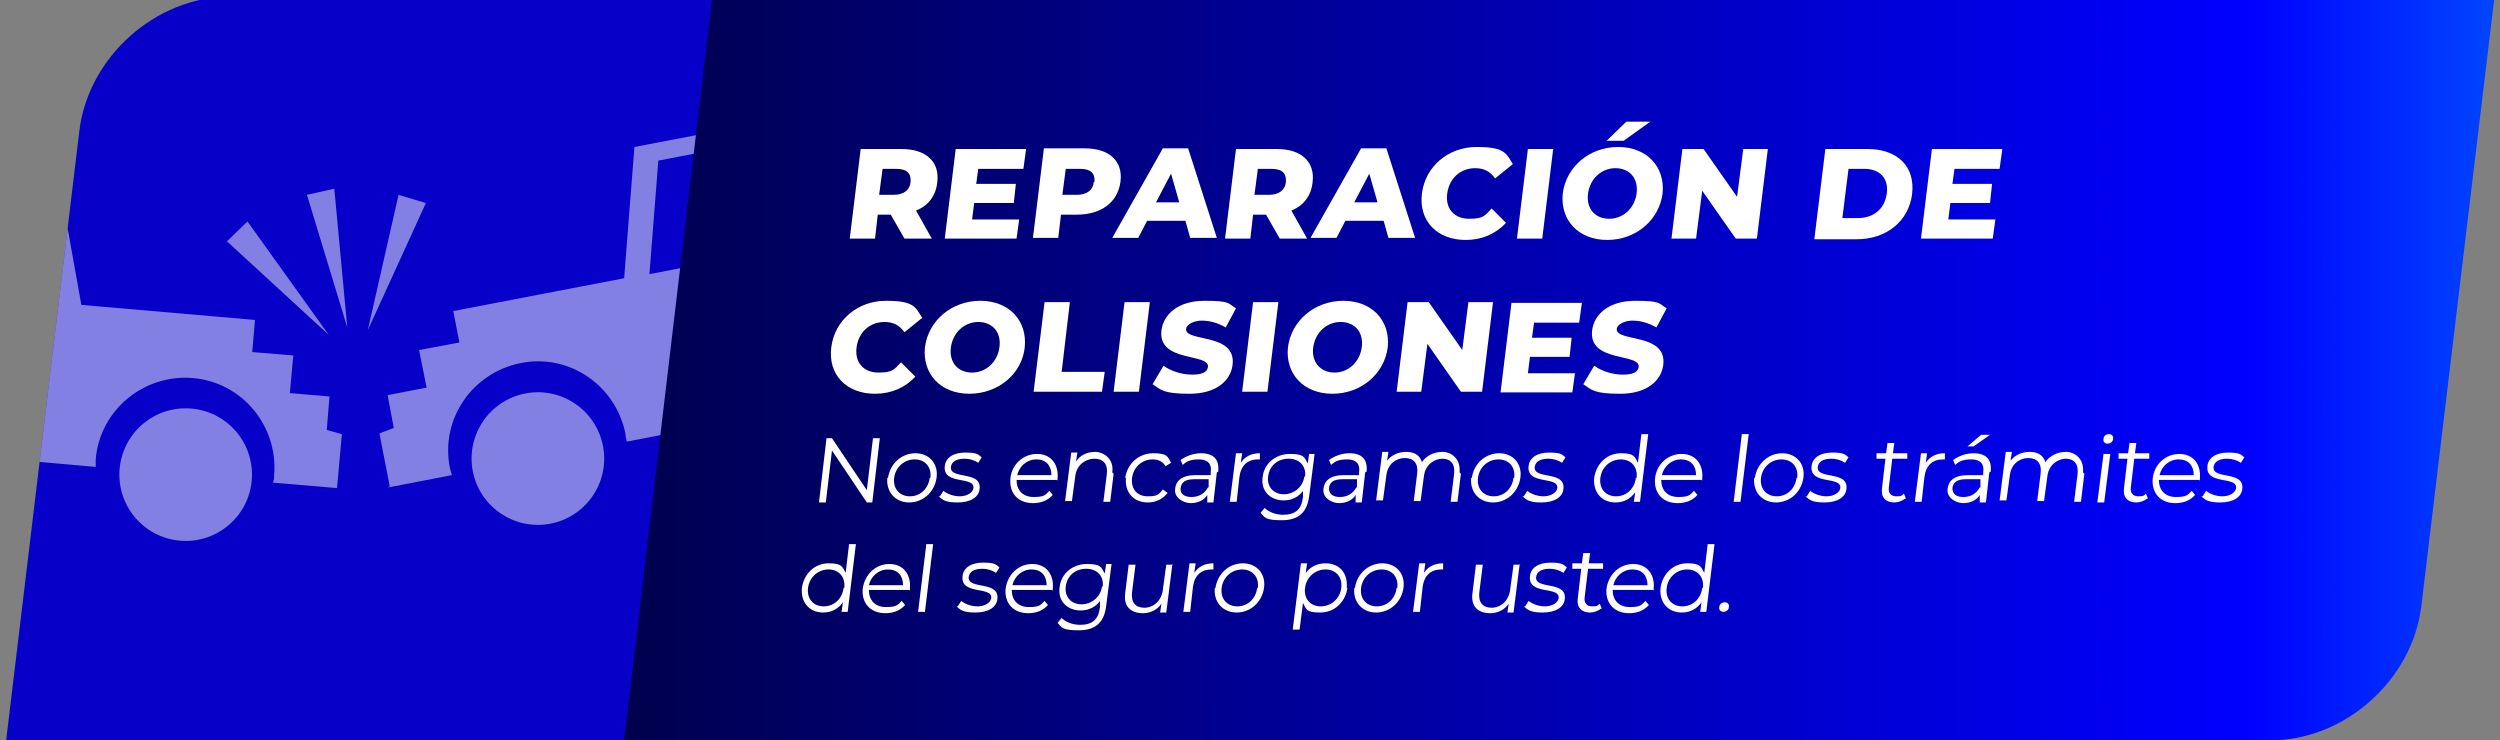<svg xmlns="http://www.w3.org/2000/svg" xmlns:xlink="http://www.w3.org/1999/xlink" viewBox="0 0 365.7 108.3"><rect x="0" y="0" width="365.7" height="108.3" fill="#808080" stroke="none"/><defs><style>      .cls-1 {        fill: none;      }      .cls-2 {        fill: url(#linear-gradient);      }      .cls-3 {        fill: #fff;      }      .cls-4 {        fill: #0600c8;      }      .cls-5 {        opacity: .5;      }      .cls-6 {        clip-path: url(#clippath);      }    </style><linearGradient id="linear-gradient" x1="1.9" y1="53.9" x2="364.9" y2="53.9" gradientUnits="userSpaceOnUse"><stop offset="0" stop-color="#00000b"></stop><stop offset=".9" stop-color="blue"></stop><stop offset="1" stop-color="#0045ff"></stop></linearGradient><clipPath id="clippath"><path class="cls-1" d="M33.7-.5C22.8-.5,12.9,8.3,11.6,19.2L.9,108.3h90.4L104.2-.5H33.7Z"></path></clipPath></defs><g><g id="Layer_1"><g><path class="cls-2" d="M332.1,108.3H1.9L12.6,19.2C13.9,8.3,23.8-.5,34.7-.5h330.2l-10.7,89.1c-1.3,10.9-11.2,19.7-22.1,19.7Z"></path><g><path class="cls-3" d="M130.4,31.4h-2l-.4,3.5h-3.7l1.6-13.1h6c3.6,0,5.6,1.9,5.2,4.9-.2,1.9-1.3,3.4-3.1,4.1l2.3,4.1h-4l-2-3.5ZM131.2,24.7h-2.1l-.5,3.8h2.1c1.5,0,2.4-.7,2.5-1.9.1-1.2-.5-1.9-2.1-1.9Z"></path><path class="cls-3" d="M149.1,32l-.4,2.9h-10.5l1.6-13.1h10.3l-.4,2.9h-6.6l-.3,2.2h5.8l-.3,2.8h-5.8l-.3,2.4h6.9Z"></path><path class="cls-3" d="M163.9,26.6c-.4,3-2.8,4.8-6.4,4.8h-2.3l-.4,3.4h-3.7l1.6-13.1h6c3.6,0,5.6,1.9,5.2,4.9ZM160.1,26.6c.1-1.2-.5-1.9-2.1-1.9h-2.1l-.5,3.8h2.1c1.5,0,2.4-.7,2.5-1.9Z"></path><path class="cls-3" d="M173.3,32.3h-5.5l-1.3,2.5h-3.8l7.4-13.1h3.7l4.2,13.1h-3.9l-.7-2.5ZM172.5,29.6l-1.2-4.2-2.2,4.2h3.4Z"></path><path class="cls-3" d="M185.3,31.4h-2l-.4,3.5h-3.7l1.6-13.1h6c3.6,0,5.6,1.9,5.2,4.9-.2,1.9-1.3,3.4-3.1,4.1l2.3,4.1h-4l-2-3.5ZM186.1,24.7h-2.1l-.5,3.8h2.1c1.5,0,2.4-.7,2.5-1.9.1-1.2-.5-1.9-2.1-1.9Z"></path><path class="cls-3" d="M202.3,32.3h-5.5l-1.3,2.5h-3.8l7.4-13.1h3.7l4.2,13.1h-3.9l-.7-2.5ZM201.5,29.6l-1.2-4.2-2.2,4.2h3.4Z"></path><path class="cls-3" d="M208,28.3c.5-4,3.9-6.8,8-6.8s4.3.9,5.3,2.5l-2.6,2.1c-.7-1-1.6-1.5-2.9-1.5-2.2,0-3.8,1.5-4.1,3.7-.3,2.2,1,3.7,3.2,3.7s2.3-.5,3.3-1.5l2.1,2.1c-1.5,1.6-3.5,2.5-5.9,2.5-4.2,0-6.9-2.8-6.4-6.8Z"></path><path class="cls-3" d="M223.5,21.8h3.7l-1.6,13.1h-3.7l1.6-13.1Z"></path><path class="cls-3" d="M228.6,28.3c.5-3.9,3.9-6.8,8.1-6.8s6.9,2.9,6.5,6.8c-.5,3.9-3.9,6.8-8.1,6.8s-6.9-2.9-6.5-6.8ZM239.4,28.3c.3-2.3-1.1-3.7-3.1-3.7s-3.7,1.5-4,3.7c-.3,2.3,1.1,3.7,3.1,3.7s3.7-1.5,4-3.7ZM237.8,17.8h3.6l-3.9,2.8h-2.5l2.9-2.8Z"></path><path class="cls-3" d="M258.6,21.8l-1.6,13.1h-3.1l-4.9-7-.9,7h-3.6l1.6-13.1h3.1l4.9,7,.9-7h3.6Z"></path><path class="cls-3" d="M267,21.8h6.2c4.3,0,7,2.5,6.5,6.6-.5,4-3.8,6.6-8.1,6.6h-6.2l1.6-13.1ZM271.8,31.9c2.2,0,3.9-1.3,4.2-3.6.3-2.3-1.1-3.6-3.3-3.6h-2.3l-.9,7.2h2.3Z"></path><path class="cls-3" d="M291.9,32l-.4,2.9h-10.5l1.6-13.1h10.3l-.4,2.9h-6.6l-.3,2.2h5.8l-.3,2.8h-5.8l-.3,2.4h6.9Z"></path><path class="cls-3" d="M121.6,50.8c.5-4,3.9-6.8,8-6.8s4.3.9,5.3,2.5l-2.6,2.1c-.7-1-1.6-1.5-2.9-1.5-2.2,0-3.8,1.5-4.1,3.7-.3,2.2,1,3.7,3.2,3.7s2.3-.5,3.3-1.5l2.1,2.1c-1.5,1.6-3.5,2.5-5.9,2.5-4.2,0-6.9-2.8-6.4-6.8Z"></path><path class="cls-3" d="M135.3,50.8c.5-3.9,3.9-6.8,8.1-6.8s6.9,2.9,6.5,6.8-3.9,6.8-8.1,6.8-6.9-2.9-6.5-6.8ZM146.2,50.8c.3-2.3-1.1-3.7-3.1-3.7s-3.7,1.5-4,3.7c-.3,2.3,1.1,3.7,3.1,3.7s3.7-1.5,4-3.7Z"></path><path class="cls-3" d="M152.8,44.2h3.7l-1.2,10.2h6.3l-.4,2.9h-10l1.6-13.1Z"></path><path class="cls-3" d="M164.5,44.2h3.7l-1.6,13.1h-3.7l1.6-13.1Z"></path><path class="cls-3" d="M168.6,56.2l1.6-2.7c1.1.8,2.7,1.3,4.2,1.3s2.2-.4,2.3-1.1c.3-2.1-7.4-.6-6.8-5.4.3-2.3,2.4-4.3,6.3-4.3s3.4.4,4.6,1.1l-1.5,2.8c-1.2-.7-2.4-1-3.5-1s-2.2.5-2.3,1.2c-.2,2,7.4.5,6.8,5.3-.3,2.3-2.4,4.2-6.3,4.2s-4.2-.6-5.4-1.4Z"></path><path class="cls-3" d="M183.3,44.2h3.7l-1.6,13.1h-3.7l1.6-13.1Z"></path><path class="cls-3" d="M188.4,50.8c.5-3.9,3.9-6.8,8.1-6.8s6.9,2.9,6.5,6.8c-.5,3.9-3.9,6.8-8.1,6.8s-6.9-2.9-6.5-6.8ZM199.2,50.8c.3-2.3-1.1-3.7-3.1-3.7s-3.7,1.5-4,3.7,1.1,3.7,3.1,3.7,3.7-1.5,4-3.7Z"></path><path class="cls-3" d="M218.4,44.2l-1.6,13.1h-3.1l-4.9-7-.9,7h-3.6l1.6-13.1h3.1l4.9,7,.9-7h3.6Z"></path><path class="cls-3" d="M230.4,54.5l-.4,2.9h-10.5l1.6-13.1h10.3l-.4,2.9h-6.6l-.3,2.2h5.8l-.3,2.8h-5.8l-.3,2.4h6.9Z"></path><path class="cls-3" d="M231.6,56.2l1.6-2.7c1.1.8,2.7,1.3,4.2,1.3s2.2-.4,2.3-1.1c.3-2.1-7.4-.6-6.8-5.4.3-2.3,2.4-4.3,6.3-4.3s3.4.4,4.6,1.1l-1.5,2.8c-1.2-.7-2.4-1-3.5-1s-2.2.5-2.3,1.2c-.2,2,7.4.5,6.8,5.3-.3,2.3-2.4,4.2-6.3,4.2s-4.2-.6-5.4-1.4Z"></path><path class="cls-3" d="M128.7,64.1l-1.1,9.4h-.8l-5.1-7.6-.9,7.6h-1l1.1-9.4h.8l5.1,7.6.9-7.6h1Z"></path><path class="cls-3" d="M129.9,69.9c.3-2.1,2-3.6,4-3.6s3.4,1.5,3.1,3.6-2,3.6-4,3.6-3.4-1.5-3.2-3.6ZM136.1,69.9c.2-1.6-.8-2.7-2.3-2.7s-2.8,1.1-3,2.7c-.2,1.6.8,2.7,2.3,2.7s2.7-1.1,2.9-2.7Z"></path><path class="cls-3" d="M137.5,72.6l.5-.8c.5.4,1.4.8,2.4.8s1.9-.5,2-1.2c.2-1.8-4.5-.4-4.2-3.2.1-1.2,1.2-2,3-2s1.9.3,2.4.7l-.5.8c-.6-.4-1.3-.6-2-.6-1.3,0-1.9.5-2,1.2-.2,1.9,4.5.5,4.2,3.2-.1,1.2-1.3,2-3.2,2s-2.2-.4-2.8-.9Z"></path><path class="cls-3" d="M154.6,70.2h-5.9c0,1.5.9,2.5,2.5,2.5s1.7-.3,2.3-.9l.5.6c-.7.8-1.7,1.2-2.9,1.2-2.2,0-3.5-1.5-3.3-3.6s1.9-3.6,3.9-3.6,3.2,1.5,3,3.6c0,0,0,.2,0,.3ZM148.8,69.5h5c0-1.4-.8-2.3-2.2-2.3s-2.5,1-2.8,2.3Z"></path><path class="cls-3" d="M162.9,69.3l-.5,4.1h-1l.5-4c.2-1.5-.5-2.3-1.8-2.3s-2.6.9-2.8,2.5l-.5,3.7h-1l.9-7.1h.9l-.2,1.3c.6-.9,1.6-1.4,2.8-1.4s2.8,1,2.5,3Z"></path><path class="cls-3" d="M164.6,69.9c.3-2.1,2-3.6,4.1-3.6s2.1.5,2.6,1.4l-.8.5c-.4-.7-1.1-1-1.9-1-1.5,0-2.8,1.1-3,2.7-.2,1.7.8,2.7,2.3,2.7s1.6-.3,2.2-1l.7.5c-.7.9-1.7,1.4-2.9,1.4-2.1,0-3.4-1.5-3.2-3.6Z"></path><path class="cls-3" d="M178,69.1l-.5,4.4h-.9v-1.1c-.4.7-1.3,1.2-2.4,1.2s-2.5-.8-2.3-2.1c.1-1.1.9-2,3-2h2.2v-.4c.2-1.2-.4-1.9-1.7-1.9s-1.8.3-2.4.8l-.3-.7c.8-.6,1.9-1,3-1,1.8,0,2.7.9,2.5,2.7ZM176.8,71.3v-1.2c.1,0-2.1,0-2.1,0-1.4,0-1.9.5-2,1.3-.1.8.5,1.3,1.6,1.3s1.9-.5,2.4-1.4Z"></path><path class="cls-3" d="M184.3,66.3v.9c-.2,0-.3,0-.3,0-1.5,0-2.5.9-2.7,2.6l-.4,3.6h-1l.9-7.1h.9l-.2,1.4c.6-.9,1.5-1.4,2.8-1.4Z"></path><path class="cls-3" d="M192.3,66.4l-.8,6.2c-.3,2.4-1.6,3.5-4,3.5s-2.5-.4-3.1-1.1l.6-.7c.6.6,1.6,1,2.7,1,1.8,0,2.7-.8,2.9-2.6v-.9c-.6.9-1.7,1.4-2.8,1.4-2,0-3.4-1.4-3.1-3.4.2-2,1.9-3.4,4-3.4s2.1.5,2.6,1.4l.2-1.4h.9ZM190.9,69.7c.2-1.5-.8-2.6-2.4-2.6s-2.8,1-3,2.6c-.2,1.5.8,2.6,2.3,2.6s2.8-1.1,3-2.6Z"></path><path class="cls-3" d="M199.7,69.1l-.5,4.4h-.9v-1.1c-.4.7-1.3,1.2-2.4,1.2s-2.5-.8-2.3-2.1c.1-1.1.9-2,3-2h2.2v-.4c.2-1.2-.4-1.9-1.7-1.9s-1.8.3-2.4.8l-.3-.7c.8-.6,1.9-1,3-1,1.8,0,2.7.9,2.5,2.7ZM198.5,71.3v-1.2c.1,0-2.1,0-2.1,0-1.4,0-1.9.5-2,1.3,0,.8.5,1.3,1.6,1.3s1.9-.5,2.4-1.4Z"></path><path class="cls-3" d="M213.7,69.3l-.5,4.1h-1l.5-4c.2-1.5-.5-2.3-1.7-2.3s-2.5.9-2.7,2.5l-.5,3.7h-1l.5-4c.2-1.5-.5-2.3-1.8-2.3s-2.5.9-2.7,2.5l-.5,3.7h-1l.9-7.1h.9l-.2,1.3c.6-.8,1.6-1.3,2.8-1.3s2,.5,2.3,1.5c.6-.9,1.7-1.5,3-1.5s2.7,1,2.5,3Z"></path><path class="cls-3" d="M215.3,69.9c.3-2.1,2-3.6,4-3.6s3.4,1.5,3.1,3.6-2,3.6-4,3.6-3.4-1.5-3.2-3.6ZM221.5,69.9c.2-1.6-.8-2.7-2.3-2.7s-2.8,1.1-3,2.7.8,2.7,2.3,2.7,2.7-1.1,2.9-2.7Z"></path><path class="cls-3" d="M222.9,72.6l.5-.8c.5.4,1.4.8,2.4.8s1.9-.5,2-1.2c.2-1.8-4.5-.4-4.2-3.2.1-1.2,1.2-2,3-2s1.9.3,2.4.7l-.5.8c-.6-.4-1.3-.6-2-.6-1.3,0-1.9.5-2,1.2-.2,1.9,4.5.5,4.2,3.2-.1,1.2-1.3,2-3.2,2s-2.2-.4-2.8-.9Z"></path><path class="cls-3" d="M241.1,63.5l-1.2,9.9h-.9l.2-1.4c-.7,1-1.7,1.5-2.9,1.5-2,0-3.3-1.5-3.1-3.6.3-2.1,1.9-3.6,3.9-3.6s2,.5,2.5,1.4l.5-4.2h1ZM239.4,69.9c.2-1.6-.8-2.7-2.3-2.7s-2.8,1.1-3,2.7.8,2.7,2.3,2.7,2.7-1.1,2.9-2.7Z"></path><path class="cls-3" d="M248.9,70.2h-5.9c0,1.5.9,2.5,2.5,2.5s1.7-.3,2.3-.9l.5.6c-.7.8-1.7,1.2-2.9,1.2-2.2,0-3.5-1.5-3.3-3.6s1.9-3.6,3.9-3.6,3.2,1.5,3,3.6c0,0,0,.2,0,.3ZM243.1,69.5h5c0-1.4-.8-2.3-2.2-2.3s-2.5,1-2.8,2.3Z"></path><path class="cls-3" d="M254.8,63.5h1l-1.2,9.9h-1l1.2-9.9Z"></path><path class="cls-3" d="M256.7,69.9c.3-2.1,2-3.6,4-3.6s3.4,1.5,3.1,3.6-2,3.6-4,3.6-3.4-1.5-3.2-3.6ZM262.9,69.9c.2-1.6-.8-2.7-2.3-2.7s-2.8,1.1-3,2.7.8,2.7,2.3,2.7,2.7-1.1,2.9-2.7Z"></path><path class="cls-3" d="M264.3,72.6l.5-.8c.5.4,1.4.8,2.4.8s1.9-.5,2-1.2c.2-1.8-4.5-.4-4.2-3.2.1-1.2,1.2-2,3-2s1.9.3,2.4.7l-.5.8c-.6-.4-1.3-.6-2-.6-1.3,0-1.9.5-2,1.2-.2,1.9,4.5.5,4.2,3.2-.1,1.2-1.3,2-3.2,2s-2.2-.4-2.8-.9Z"></path><path class="cls-3" d="M278.6,73c-.4.3-1,.5-1.5.5-1.3,0-2-.8-1.8-2.1l.5-4.3h-1.3v-.8h1.4l.2-1.5h1l-.2,1.5h2.1v.8h-2.2l-.5,4.2c-.1.8.3,1.3,1.1,1.3s.8-.1,1.1-.4l.3.7Z"></path><path class="cls-3" d="M284.5,66.3v.9c-.2,0-.3,0-.3,0-1.5,0-2.5.9-2.7,2.6l-.4,3.6h-1l.9-7.1h.9l-.2,1.4c.6-.9,1.5-1.4,2.8-1.4Z"></path><path class="cls-3" d="M291,69.1l-.5,4.4h-.9v-1.1c-.4.7-1.3,1.2-2.4,1.2s-2.5-.8-2.3-2.1c.1-1.1.9-2,3-2h2.2v-.4c.2-1.2-.4-1.9-1.7-1.9s-1.8.3-2.4.8l-.3-.7c.8-.6,1.9-1,3-1,1.8,0,2.7.9,2.5,2.7ZM289.7,71.3v-1.2c.1,0-2.1,0-2.1,0-1.4,0-1.9.5-2,1.3,0,.8.5,1.3,1.6,1.3s1.9-.5,2.4-1.4ZM288.7,65.3h-.9l2-1.7h1.3l-2.4,1.7Z"></path><path class="cls-3" d="M304.9,69.3l-.5,4.1h-1l.5-4c.2-1.5-.5-2.3-1.7-2.3s-2.5.9-2.7,2.5l-.5,3.7h-1l.5-4c.2-1.5-.5-2.3-1.8-2.3s-2.5.9-2.7,2.5l-.5,3.7h-1l.9-7.1h.9l-.2,1.3c.6-.8,1.6-1.3,2.8-1.3s2,.5,2.3,1.5c.6-.9,1.7-1.5,3-1.5s2.7,1,2.5,3Z"></path><path class="cls-3" d="M307.7,66.4h1l-.9,7.1h-1l.9-7.1ZM307.7,64.2c0-.4.4-.7.8-.7s.7.3.6.7c0,.4-.4.7-.8.7s-.7-.3-.6-.7Z"></path><path class="cls-3" d="M314,73c-.4.3-1,.5-1.5.5-1.3,0-2-.8-1.8-2.1l.5-4.3h-1.3v-.8h1.4l.2-1.5h1l-.2,1.5h2.1v.8h-2.2l-.5,4.2c-.1.8.3,1.3,1.1,1.3s.8-.1,1.1-.4l.3.7Z"></path><path class="cls-3" d="M321.7,70.2h-5.9c0,1.5.9,2.5,2.5,2.5s1.7-.3,2.3-.9l.5.6c-.7.8-1.7,1.2-2.9,1.2-2.2,0-3.5-1.5-3.3-3.6s1.9-3.6,3.9-3.6,3.2,1.5,3,3.6c0,0,0,.2,0,.3ZM315.9,69.5h5c0-1.4-.8-2.3-2.2-2.3s-2.5,1-2.8,2.3Z"></path><path class="cls-3" d="M322.2,72.6l.5-.8c.5.4,1.4.8,2.4.8s1.9-.5,2-1.2c.2-1.8-4.5-.4-4.2-3.2.1-1.2,1.2-2,3-2s1.9.3,2.4.7l-.5.8c-.6-.4-1.3-.6-2-.6-1.3,0-1.9.5-2,1.2-.2,1.9,4.5.5,4.2,3.2-.1,1.2-1.3,2-3.2,2s-2.2-.4-2.8-.9Z"></path><path class="cls-3" d="M125.2,79.6l-1.2,9.9h-.9l.2-1.4c-.7,1-1.7,1.5-2.9,1.5-2,0-3.3-1.5-3.1-3.6.3-2.1,1.9-3.6,3.9-3.6s2,.5,2.5,1.4l.5-4.2h1ZM123.5,86c.2-1.6-.8-2.7-2.3-2.7s-2.8,1.1-3,2.7c-.2,1.6.8,2.7,2.3,2.7s2.7-1.1,2.9-2.7Z"></path><path class="cls-3" d="M133,86.3h-5.9c0,1.5.9,2.5,2.5,2.5s1.7-.3,2.3-.9l.5.6c-.7.8-1.7,1.2-2.9,1.2-2.2,0-3.5-1.5-3.3-3.6.3-2.1,1.9-3.6,3.9-3.6s3.2,1.5,3,3.6c0,0,0,.2,0,.3ZM127.1,85.6h5c0-1.4-.8-2.3-2.2-2.3s-2.5,1-2.8,2.3Z"></path><path class="cls-3" d="M135.5,79.6h1l-1.2,9.9h-1l1.2-9.9Z"></path><path class="cls-3" d="M140.1,88.7l.5-.8c.5.4,1.4.8,2.4.8s1.9-.5,2-1.2c.2-1.8-4.5-.4-4.2-3.2.1-1.2,1.2-2,3-2s1.9.3,2.4.7l-.5.8c-.6-.4-1.3-.6-2-.6-1.3,0-1.9.5-2,1.2-.2,1.9,4.5.5,4.2,3.2-.1,1.2-1.3,2-3.2,2s-2.2-.4-2.8-.9Z"></path><path class="cls-3" d="M153.9,86.3h-5.9c0,1.5.9,2.5,2.5,2.5s1.7-.3,2.3-.9l.5.6c-.7.8-1.7,1.2-2.9,1.2-2.2,0-3.5-1.5-3.3-3.6.3-2.1,1.9-3.6,3.9-3.6s3.2,1.5,3,3.6c0,0,0,.2,0,.3ZM148.1,85.6h5c0-1.4-.8-2.3-2.2-2.3s-2.5,1-2.8,2.3Z"></path><path class="cls-3" d="M162.6,82.5l-.8,6.2c-.3,2.4-1.6,3.5-4,3.5s-2.5-.4-3.1-1.1l.6-.7c.6.6,1.6,1,2.7,1,1.8,0,2.7-.8,2.9-2.6v-.9c-.6.9-1.7,1.4-2.8,1.4-2,0-3.4-1.4-3.1-3.4.2-2,1.9-3.4,4-3.4s2.1.5,2.6,1.4l.2-1.4h.9ZM161.3,85.8c.2-1.5-.8-2.6-2.4-2.6s-2.8,1-3,2.6c-.2,1.5.8,2.6,2.3,2.6s2.8-1.1,3-2.6Z"></path><path class="cls-3" d="M171.5,82.5l-.9,7.1h-.9l.2-1.3c-.6.9-1.6,1.4-2.7,1.4-1.8,0-2.9-1-2.6-3l.5-4.1h1l-.5,4c-.2,1.5.5,2.3,1.8,2.3s2.5-1,2.7-2.6l.5-3.7h1Z"></path><path class="cls-3" d="M177.5,82.4v.9c-.2,0-.3,0-.3,0-1.5,0-2.5.9-2.7,2.6l-.4,3.6h-1l.9-7.1h.9l-.2,1.4c.6-.9,1.5-1.4,2.8-1.4Z"></path><path class="cls-3" d="M177.8,86c.3-2.1,2-3.6,4-3.6s3.4,1.5,3.1,3.6c-.3,2.1-2,3.6-4,3.6s-3.4-1.5-3.2-3.6ZM184,86c.2-1.6-.8-2.7-2.3-2.7s-2.8,1.1-3,2.7c-.2,1.6.8,2.7,2.3,2.7s2.7-1.1,2.9-2.7Z"></path><path class="cls-3" d="M197.1,86c-.3,2.1-1.9,3.6-4,3.6s-2-.5-2.5-1.4l-.5,3.9h-1l1.2-9.7h.9l-.2,1.4c.7-.9,1.7-1.4,2.9-1.4,2,0,3.3,1.4,3.1,3.6ZM196.2,86c.2-1.6-.8-2.7-2.3-2.7s-2.8,1.1-3,2.7c-.2,1.6.8,2.7,2.3,2.7s2.8-1.1,3-2.7Z"></path><path class="cls-3" d="M198.2,86c.3-2.1,2-3.6,4-3.6s3.4,1.5,3.1,3.6c-.3,2.1-2,3.6-4,3.6s-3.4-1.5-3.2-3.6ZM204.4,86c.2-1.6-.8-2.7-2.3-2.7s-2.8,1.1-3,2.7c-.2,1.6.8,2.7,2.3,2.7s2.7-1.1,2.9-2.7Z"></path><path class="cls-3" d="M211.1,82.4v.9c-.2,0-.3,0-.3,0-1.5,0-2.5.9-2.7,2.6l-.4,3.6h-1l.9-7.1h.9l-.2,1.4c.6-.9,1.5-1.4,2.8-1.4Z"></path><path class="cls-3" d="M222.3,82.5l-.9,7.1h-.9l.2-1.3c-.6.9-1.6,1.4-2.7,1.4-1.8,0-2.9-1-2.6-3l.5-4.1h1l-.5,4c-.2,1.5.5,2.3,1.8,2.3s2.5-1,2.7-2.6l.5-3.7h1Z"></path><path class="cls-3" d="M223.1,88.7l.5-.8c.5.4,1.4.8,2.4.8s1.9-.5,2-1.2c.2-1.8-4.5-.4-4.2-3.2.1-1.2,1.2-2,3-2s1.9.3,2.4.7l-.5.8c-.6-.4-1.3-.6-2-.6-1.3,0-1.9.5-2,1.2-.2,1.9,4.5.5,4.2,3.2-.1,1.2-1.3,2-3.2,2s-2.2-.4-2.8-.9Z"></path><path class="cls-3" d="M234.1,89.1c-.4.3-1,.5-1.5.5-1.3,0-2-.8-1.8-2.1l.5-4.3h-1.3v-.8h1.4l.2-1.5h1l-.2,1.5h2.1v.8h-2.2l-.5,4.2c-.1.8.3,1.3,1.1,1.3s.8-.1,1.1-.4l.3.7Z"></path><path class="cls-3" d="M241.8,86.3h-5.9c0,1.5.9,2.5,2.5,2.5s1.7-.3,2.3-.9l.5.6c-.7.8-1.7,1.2-2.9,1.2-2.2,0-3.5-1.5-3.3-3.6.3-2.1,1.9-3.6,3.9-3.6s3.2,1.5,3,3.6c0,0,0,.2,0,.3ZM236,85.6h5c0-1.4-.8-2.3-2.2-2.3s-2.5,1-2.8,2.3Z"></path><path class="cls-3" d="M250.8,79.6l-1.2,9.9h-.9l.2-1.4c-.7,1-1.7,1.5-2.9,1.5-2,0-3.3-1.5-3.1-3.6.3-2.1,1.9-3.6,3.9-3.6s2,.5,2.5,1.4l.5-4.2h1ZM249.1,86c.2-1.6-.8-2.7-2.3-2.7s-2.8,1.1-3,2.7c-.2,1.6.8,2.7,2.3,2.7s2.7-1.1,2.9-2.7Z"></path><path class="cls-3" d="M251.5,88.8c0-.4.4-.7.8-.7s.7.3.6.7c0,.4-.4.7-.8.7s-.7-.3-.6-.7Z"></path></g><path class="cls-4" d="M33.7-.5C22.8-.5,12.9,8.3,11.6,19.2L.9,108.3h90.4L104.2-.5H33.7Z"></path><g class="cls-5"><g class="cls-6"><g><g><circle class="cls-3" cx="78.7" cy="67" r="9.7" transform="translate(-11 15.7) rotate(-10.6)"></circle><path class="cls-3" d="M56.8,71.3l9.3-1.8c-.1-.4-.2-.7-.3-1.1-1.4-7.1,3.3-13.9,10.4-15.3s13.9,3.3,15.3,10.4c0,.4.1.7.2,1.1l41.4-8-3.9-20.4-.5-2.6-3.5-18.3-32.4,6.2-1.5,19.2-25,4.8.9,4.6-5.9,1.1,1.1,5.5-5.7,1.1.9,4.8-2.1.8,1.5,7.7ZM124,34.5l-29,5.6,1.3-16.6,24.7-4.8,3,15.8Z"></path></g><g><circle class="cls-3" cx="27.1" cy="69.4" r="9.7" transform="translate(-44.3 90.5) rotate(-85.1)"></circle><path class="cls-3" d="M50,63.5l-2.2-.6.4-4.9-5.8-.5.5-5.5-6-.5.4-4.7-25.4-2.2-3.4-19-32.9-2.9-1.6,18.6-.2,2.6-1.8,20.7,42,3.7c0-.4,0-.7,0-1.1.6-7.2,7-12.5,14.2-11.9,7.2.6,12.5,7,11.9,14.2,0,.4,0,.8-.2,1.1l9.4.8.7-7.8ZM-19.9,25.6l25.1,2.2,3,16.4-29.4-2.6,1.4-16Z"></path></g><g><polygon class="cls-3" points="53.8 48.3 62.3 29.7 58.3 28.5 53.8 48.3"></polygon><polygon class="cls-3" points="50.8 47.9 48.9 27.6 44.9 28.5 50.8 47.9"></polygon><polygon class="cls-3" points="48.1 49 36.2 32.4 33.2 35.3 48.1 49"></polygon></g></g></g></g></g></g></g></svg>
